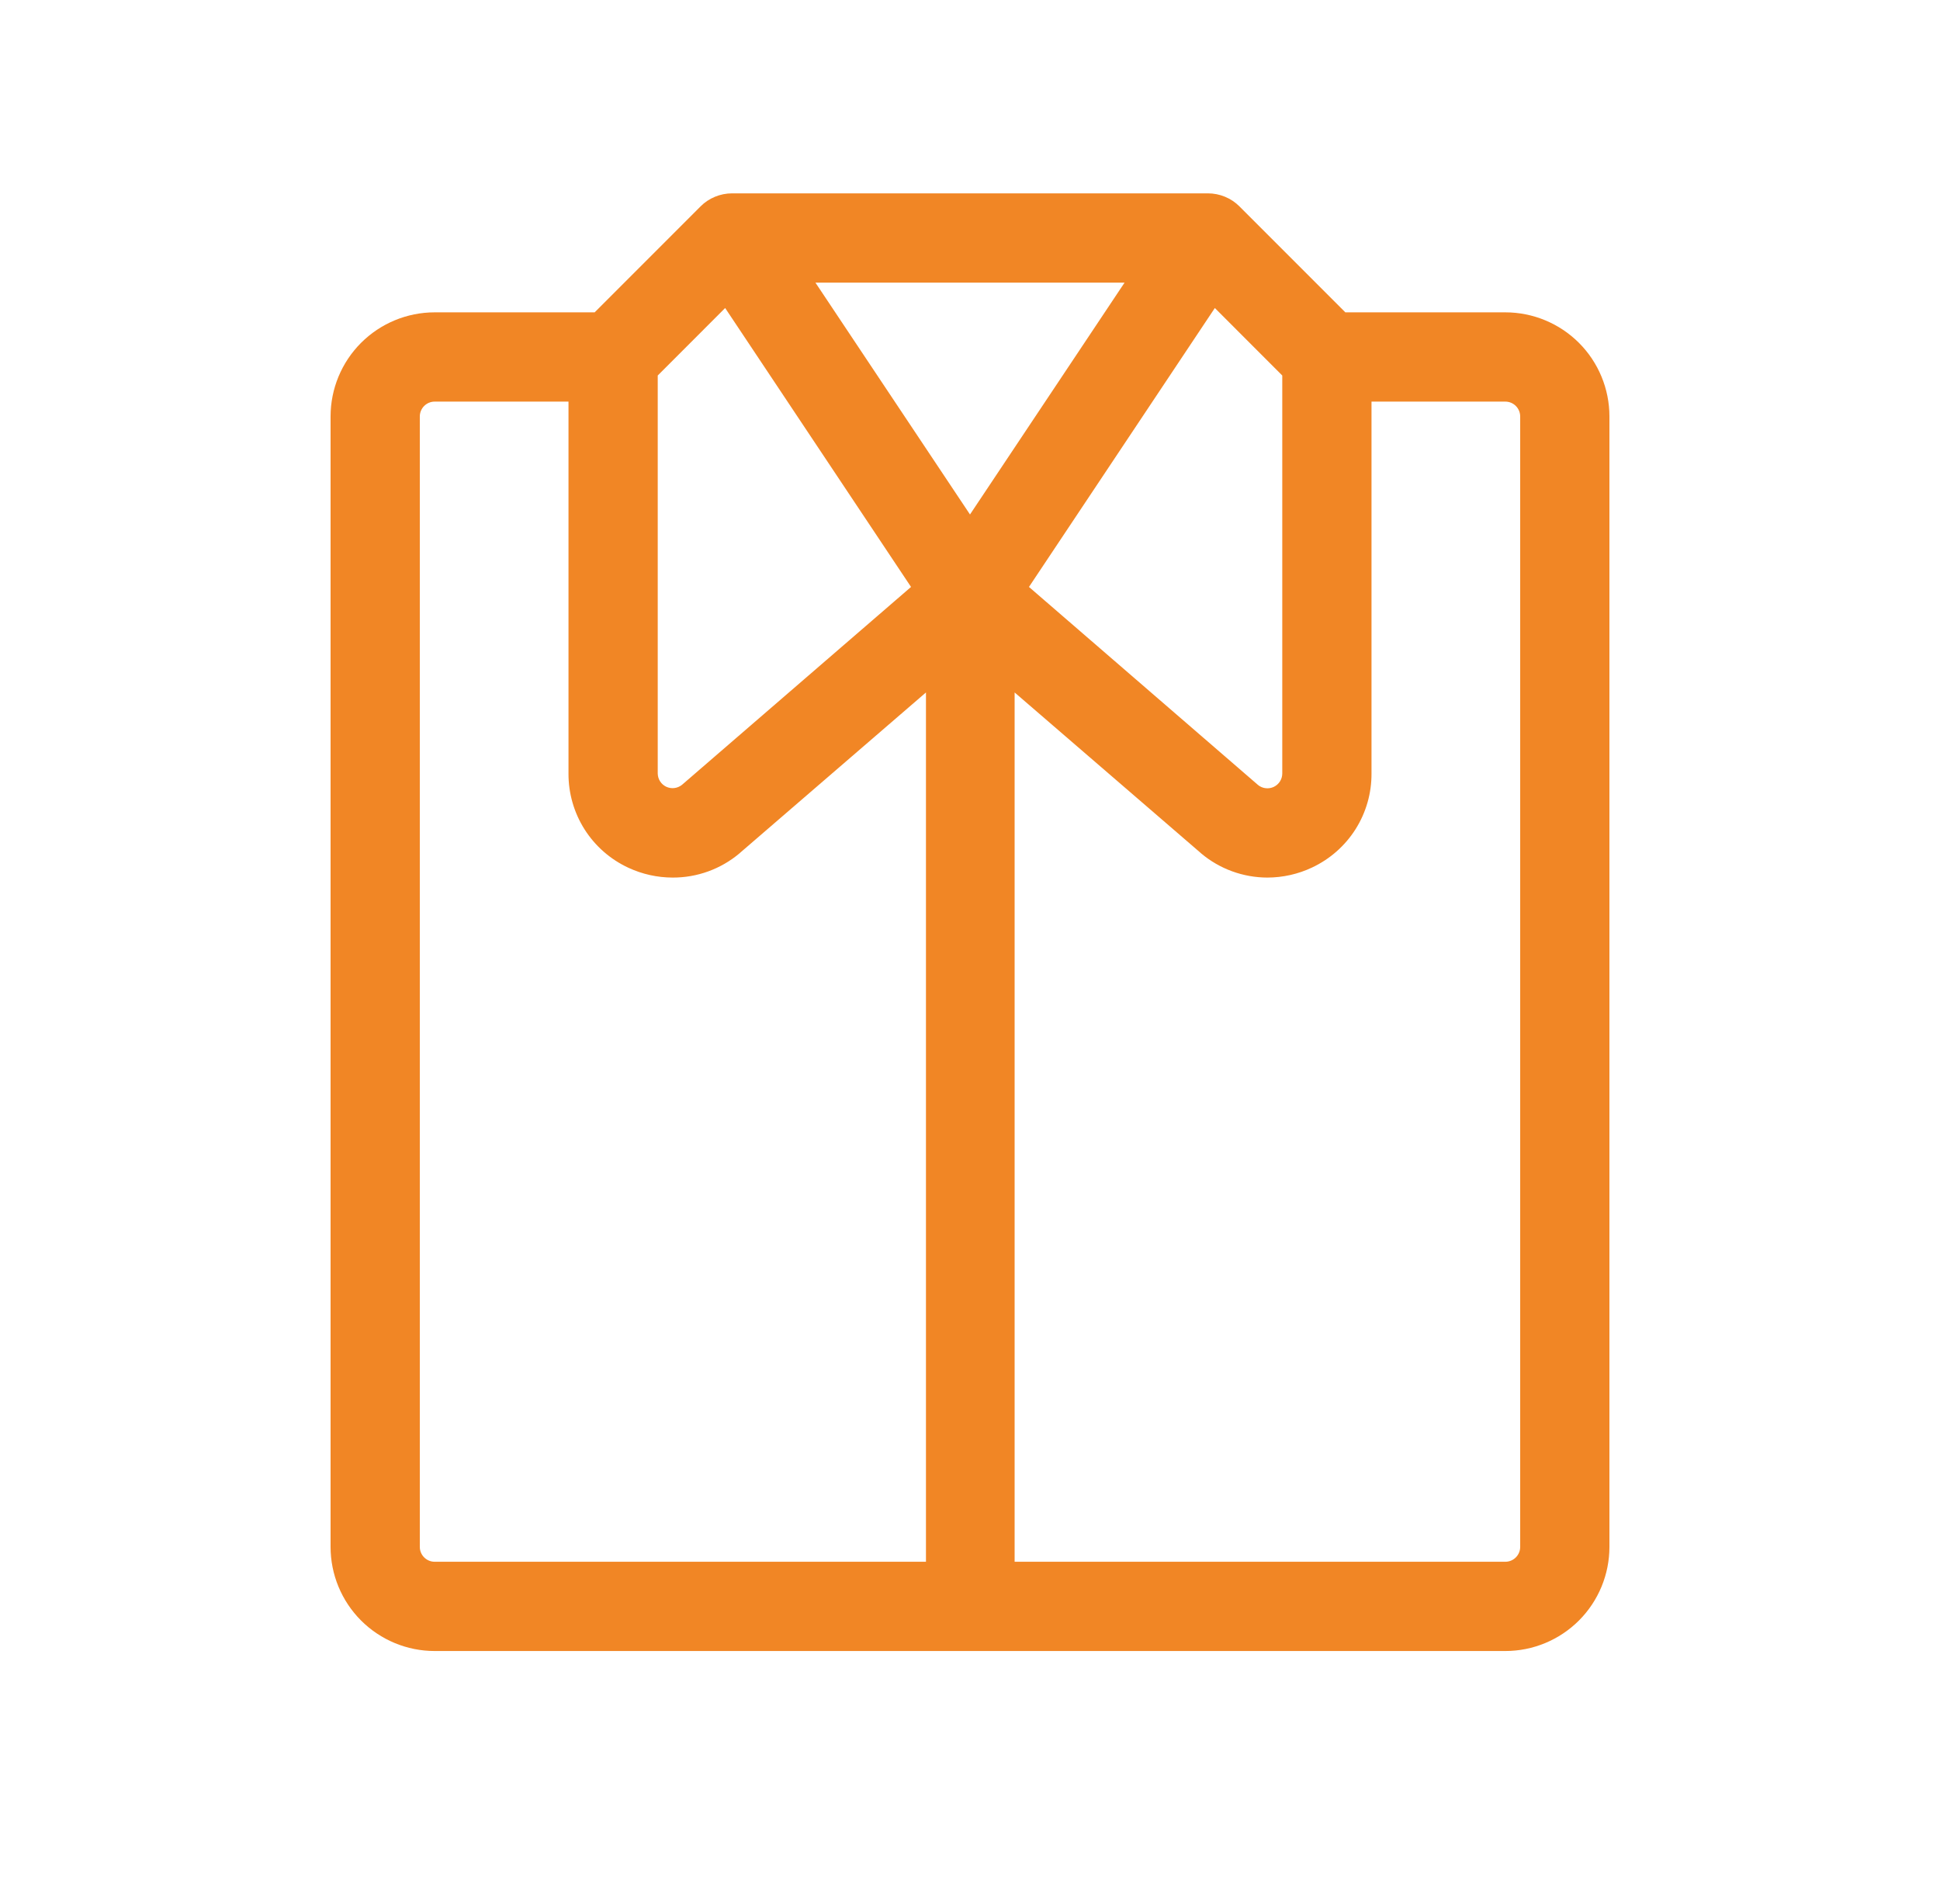 <svg width="53" height="52" viewBox="0 0 53 52" fill="none" xmlns="http://www.w3.org/2000/svg">
<path d="M41.125 8.531H36.754L33.863 5.639C33.75 5.525 33.615 5.435 33.467 5.374C33.319 5.313 33.16 5.281 33 5.281H20C19.84 5.281 19.681 5.313 19.533 5.374C19.385 5.435 19.25 5.525 19.137 5.639L16.246 8.531H11.875C11.121 8.531 10.398 8.831 9.864 9.364C9.331 9.897 9.031 10.621 9.031 11.375V42.25C9.031 43.004 9.331 43.727 9.864 44.261C10.398 44.794 11.121 45.094 11.875 45.094H41.125C41.879 45.094 42.602 44.794 43.136 44.261C43.669 43.727 43.969 43.004 43.969 42.25V11.375C43.969 10.621 43.669 9.897 43.136 9.364C42.602 8.831 41.879 8.531 41.125 8.531ZM26.5 14.052L22.277 7.719H30.723L26.5 14.052ZM33.189 8.413L35.031 10.256V21.125C35.031 21.201 35.01 21.276 34.969 21.341C34.928 21.406 34.87 21.458 34.801 21.491C34.732 21.524 34.655 21.537 34.579 21.528C34.503 21.52 34.431 21.49 34.371 21.442L28.111 16.031L33.189 8.413ZM17.969 10.256L19.811 8.413L24.889 16.031L18.629 21.438C18.569 21.485 18.498 21.515 18.422 21.524C18.346 21.533 18.27 21.52 18.201 21.488C18.132 21.455 18.074 21.404 18.033 21.34C17.992 21.276 17.97 21.201 17.969 21.125V10.256ZM11.469 42.25V11.375C11.469 11.267 11.512 11.164 11.588 11.088C11.664 11.012 11.767 10.969 11.875 10.969H15.531V21.125C15.528 21.666 15.681 22.197 15.971 22.654C16.261 23.11 16.677 23.474 17.168 23.701C17.546 23.877 17.958 23.968 18.375 23.969C19.044 23.972 19.692 23.737 20.203 23.307L20.219 23.292L25.297 18.913V42.656H11.875C11.767 42.656 11.664 42.613 11.588 42.537C11.512 42.461 11.469 42.358 11.469 42.25ZM41.531 42.25C41.531 42.358 41.488 42.461 41.412 42.537C41.336 42.613 41.233 42.656 41.125 42.656H27.719V18.913L32.797 23.292L32.813 23.307C33.32 23.734 33.962 23.968 34.625 23.969C35.047 23.968 35.463 23.875 35.844 23.695C36.332 23.466 36.745 23.103 37.033 22.648C37.321 22.192 37.472 21.664 37.469 21.125V10.969H41.125C41.233 10.969 41.336 11.012 41.412 11.088C41.488 11.164 41.531 11.267 41.531 11.375V42.25Z" fill="#F18625"/>
</svg>
